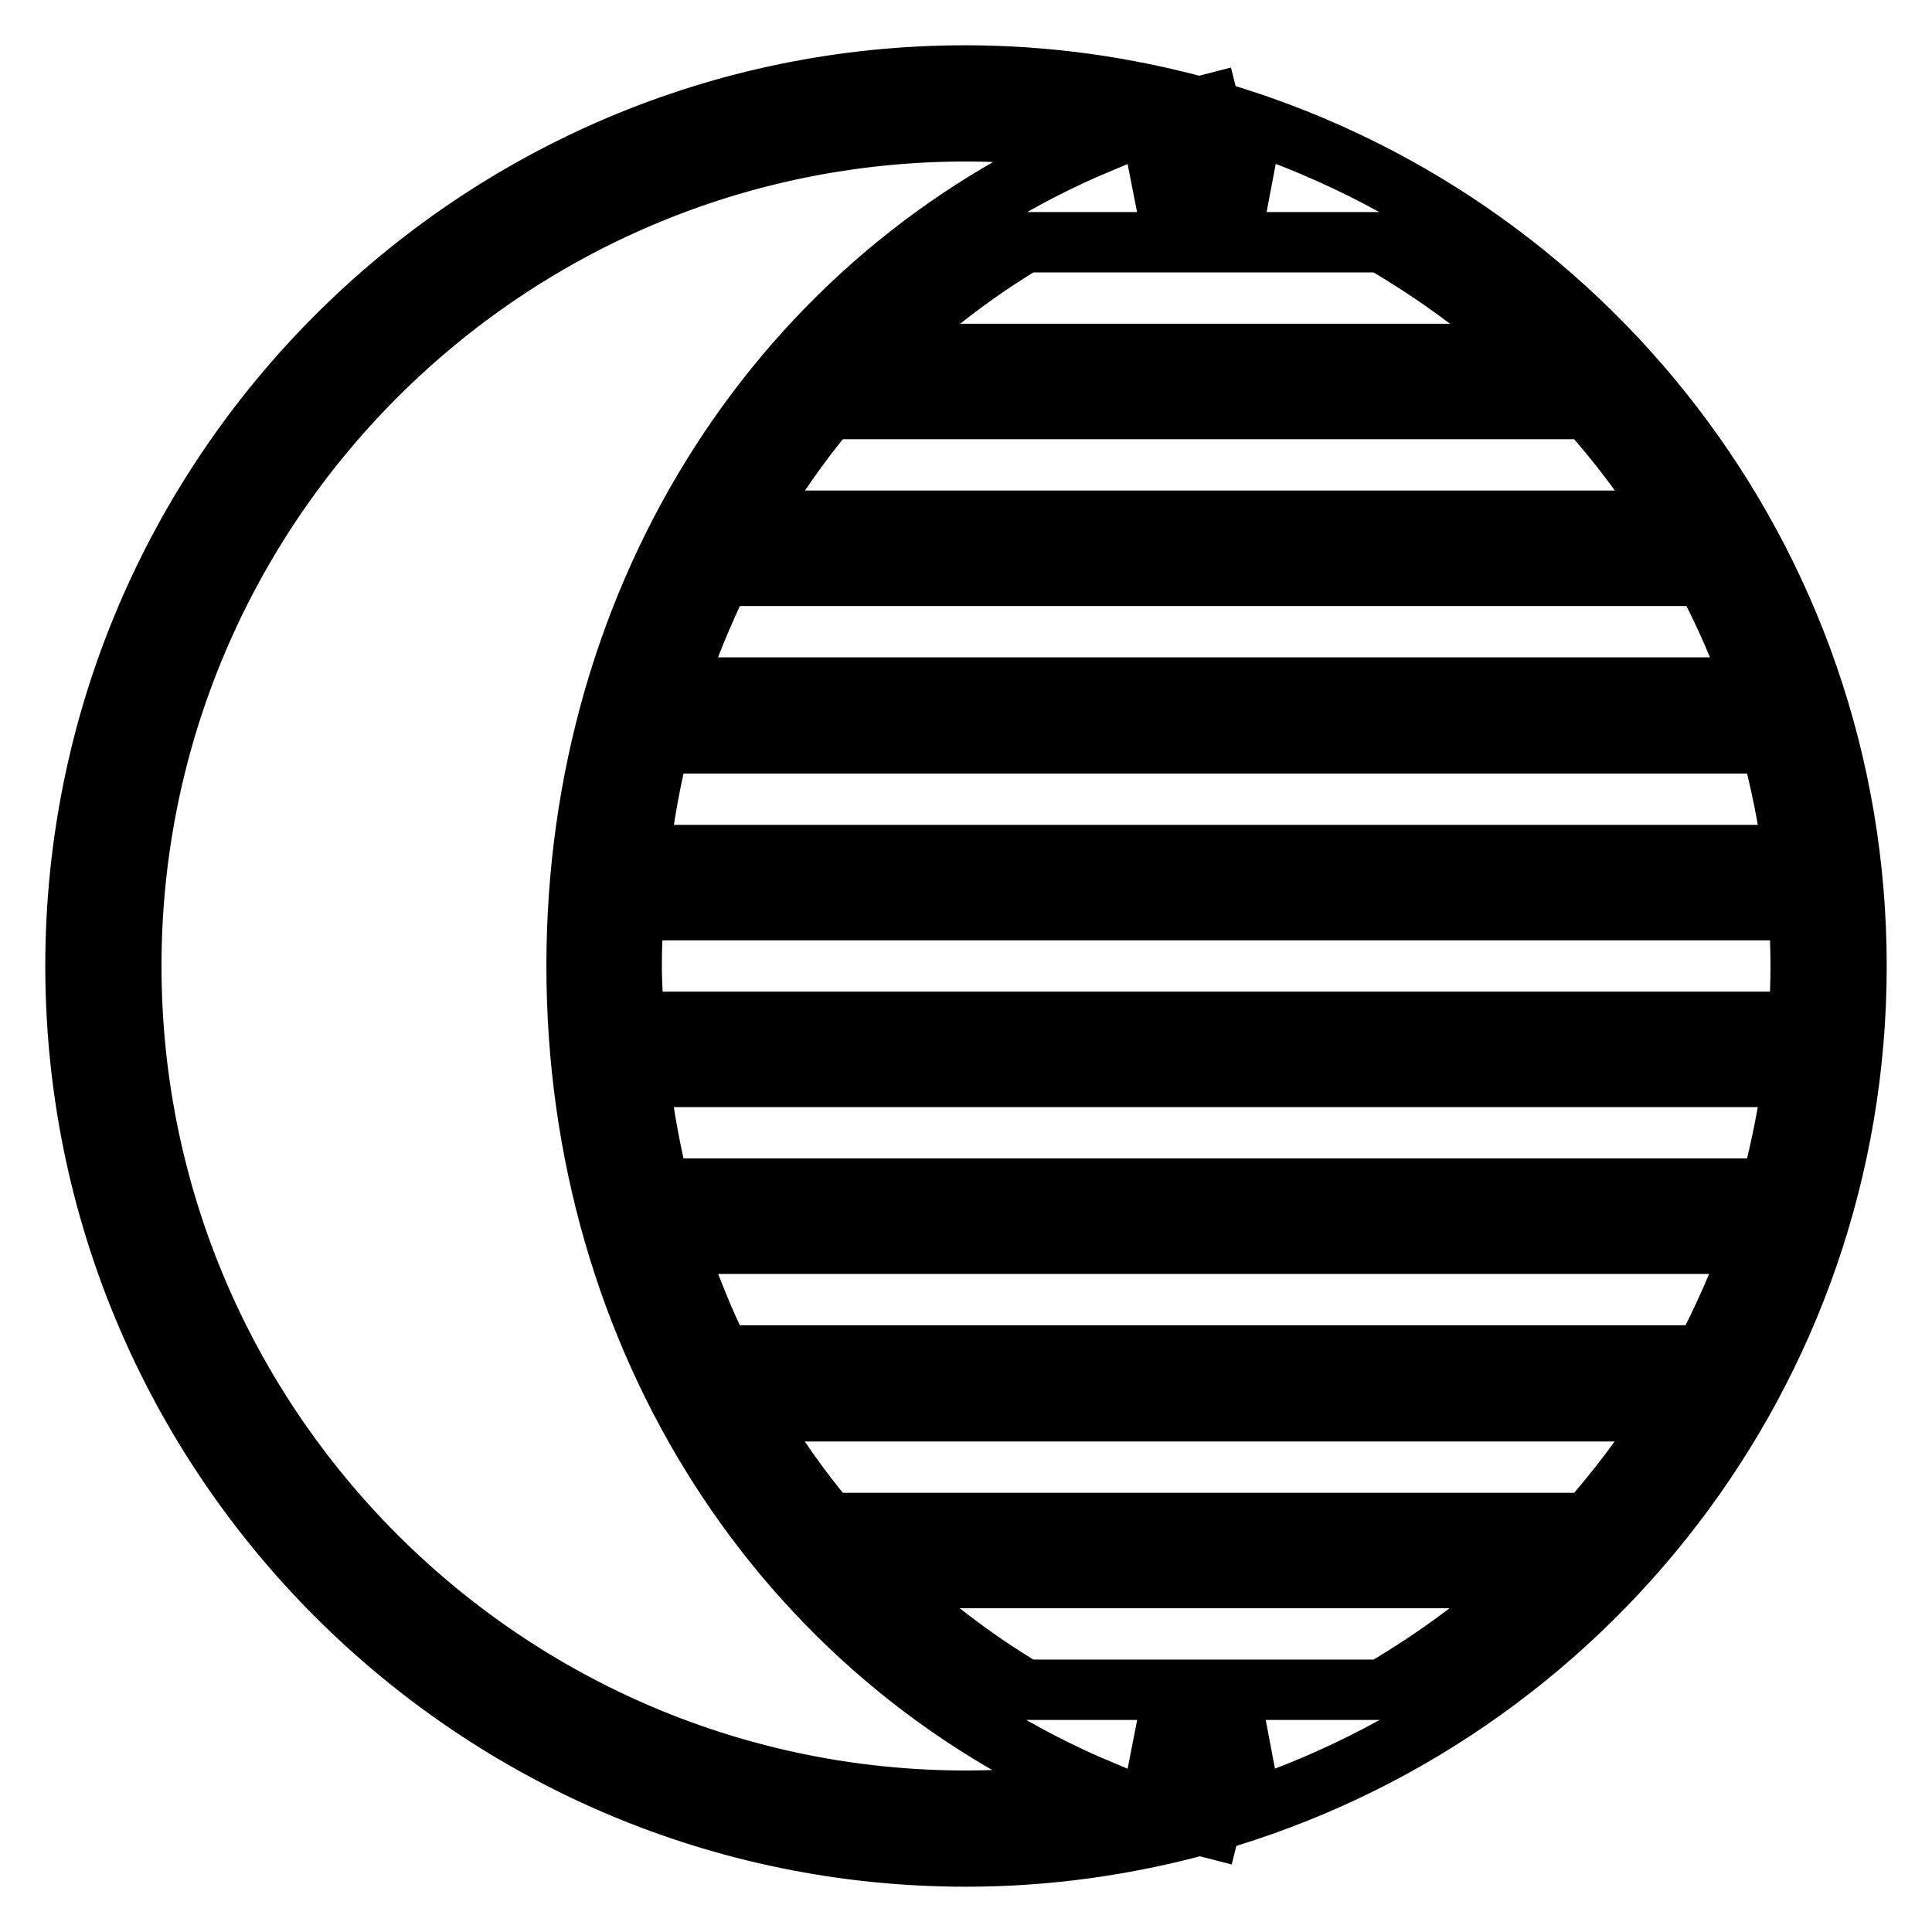 <?xml version="1.0" encoding="utf-8"?>
<!-- Svg Vector Icons : http://www.onlinewebfonts.com/icon -->
<!DOCTYPE svg PUBLIC "-//W3C//DTD SVG 1.1//EN" "http://www.w3.org/Graphics/SVG/1.1/DTD/svg11.dtd">
<svg version="1.1" xmlns="http://www.w3.org/2000/svg" xmlns:xlink="http://www.w3.org/1999/xlink" x="0px" y="0px" viewBox="0 0 256 256" enable-background="new 0 0 256 256" xml:space="preserve">
<g> <g> <path stroke-width="8" fill-opacity="0" stroke="#000000"  d="M160.4,14.6l-0.2-0.8c-0.4,0.1-0.8,0.3-1.2,0.4c-9.9-2.7-20.3-4.2-31.1-4.2C62.9,10,10,62.9,10,128  c0,65.1,52.9,118,118,118c10.8,0,21.2-1.5,31.1-4.2c0.4,0.1,0.8,0.3,1.2,0.4l0.2-0.8C209.8,227.3,246,181.8,246,128  S209.8,28.7,160.4,14.6z M238.6,128c0,2.5-0.1,4.9-0.3,7.4H84c-0.1-2.4-0.3-4.9-0.3-7.4c0-2.5,0.1-4.9,0.3-7.4h154.3  C238.5,123.1,238.6,125.5,238.6,128z M135.8,223.9c-7-4.2-13.4-9.1-19.2-14.8h86.5c-6.1,5.6-12.8,10.6-20,14.8H135.8z  M167.6,231.3c-2.8,1.1-5.6,2-8.5,2.9c-2.8-0.8-5.6-1.8-8.3-2.9H167.6z M109.8,201.8c-3.9-4.6-7.3-9.5-10.4-14.8h122.1  c-3.3,5.2-7,10.2-11.1,14.8H109.8z M95.5,179.6c-2.3-4.7-4.3-9.6-6-14.8h142.8c-1.8,5.1-4,10-6.5,14.8H95.5z M87.4,157.5  c-1.2-4.8-2.1-9.7-2.7-14.8h152.9c-0.7,5-1.7,10-3,14.8H87.4z M84.7,113.3c0.6-5,1.5-10,2.7-14.8h147.2c1.3,4.8,2.3,9.7,3,14.8  H84.7z M89.5,91.1c1.6-5.1,3.7-10,6-14.8h130.4c2.5,4.7,4.7,9.7,6.5,14.8H89.5z M99.4,69c3.1-5.2,6.5-10.2,10.4-14.8h100.6  c4.1,4.6,7.8,9.5,11.1,14.8H99.4z M116.6,46.9c5.8-5.6,12.2-10.6,19.2-14.8h47.3c7.2,4.2,13.9,9.1,20,14.8H116.6z M150.8,24.8  c2.7-1.1,5.5-2,8.4-2.9c2.9,0.8,5.7,1.8,8.5,2.9H150.8z M128,238.6C67,238.6,17.4,189,17.4,128C17.4,67,67,17.4,128,17.4  c6.1,0,12,0.5,17.8,1.5C103.8,36.5,76.4,78.5,76.4,128c0,49.5,27.4,91.5,69.4,109.2C140,238.1,134.1,238.6,128,238.6z"/> </g></g>
</svg>